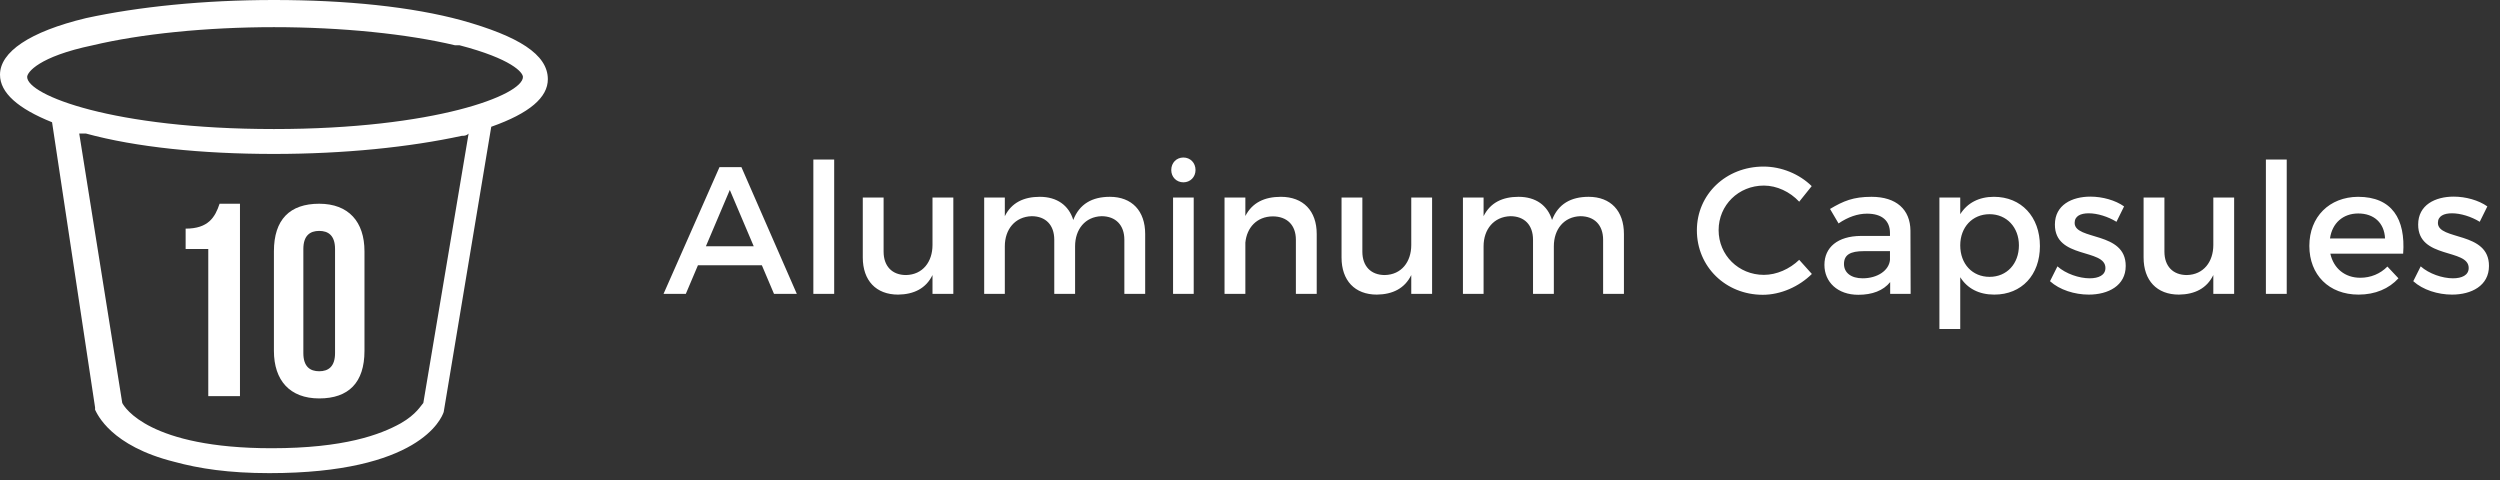<svg width="229" height="44" viewBox="0 0 229 44" fill="none" xmlns="http://www.w3.org/2000/svg">
<rect x="0" y="0" width="229" height="44" fill="#333333" stroke="none"/>
<path d="M70.899 26.92H72.989L67.913 15.307H65.905L60.779 26.92H62.82L63.931 24.299H69.787L70.899 26.92ZM64.661 22.557L66.851 17.398L69.041 22.557H64.661ZM74.503 14.611V26.92H76.411V14.611H74.503ZM85.417 18.094V22.441C85.417 23.983 84.522 25.161 82.995 25.194C81.718 25.194 80.938 24.382 80.938 23.054V18.094H79.031V23.585C79.031 25.692 80.242 26.986 82.266 26.986C83.709 26.969 84.82 26.422 85.417 25.194V26.92H87.325V18.094H85.417ZM101.663 18.028C100.054 18.028 98.876 18.675 98.312 20.151C97.898 18.808 96.819 18.028 95.243 18.028C93.784 18.028 92.656 18.559 92.042 19.803V18.094H90.151V26.92H92.042V22.557C92.042 21.014 92.971 19.853 94.497 19.803C95.791 19.803 96.571 20.616 96.571 21.959V26.92H98.478V22.557C98.478 21.014 99.391 19.853 100.9 19.803C102.194 19.803 102.991 20.616 102.991 21.959V26.92H104.898V21.429C104.898 19.322 103.687 18.028 101.663 18.028ZM108.398 14.428C107.768 14.428 107.287 14.909 107.287 15.573C107.287 16.22 107.768 16.701 108.398 16.701C109.028 16.701 109.51 16.22 109.51 15.573C109.51 14.909 109.028 14.428 108.398 14.428ZM107.452 18.094V26.92H109.344V18.094H107.452ZM117.326 18.028C115.833 18.028 114.705 18.559 114.075 19.786V18.094H112.167V26.92H114.075V22.225C114.207 20.848 115.12 19.836 116.579 19.82C117.907 19.82 118.703 20.632 118.703 21.959V26.92H120.611V21.429C120.611 19.322 119.383 18.028 117.326 18.028ZM129.272 18.094V22.441C129.272 23.983 128.376 25.161 126.85 25.194C125.572 25.194 124.792 24.382 124.792 23.054V18.094H122.885V23.585C122.885 25.692 124.096 26.986 126.12 26.986C127.563 26.969 128.674 26.422 129.272 25.194V26.92H131.179V18.094H129.272ZM145.518 18.028C143.908 18.028 142.731 18.675 142.167 20.151C141.752 18.808 140.674 18.028 139.098 18.028C137.638 18.028 136.51 18.559 135.896 19.803V18.094H134.005V26.92H135.896V22.557C135.896 21.014 136.825 19.853 138.351 19.803C139.645 19.803 140.425 20.616 140.425 21.959V26.92H142.332V22.557C142.332 21.014 143.245 19.853 144.754 19.803C146.048 19.803 146.845 20.616 146.845 21.959V26.92H148.752V21.429C148.752 19.322 147.541 18.028 145.518 18.028ZM164.807 18.476L165.952 17.049C164.823 15.938 163.181 15.258 161.539 15.258C158.105 15.258 155.434 17.796 155.434 21.097C155.434 24.431 158.072 27.003 161.472 27.003C163.115 27.003 164.79 26.256 165.968 25.095L164.807 23.801C163.928 24.647 162.733 25.178 161.572 25.178C159.25 25.178 157.425 23.37 157.425 21.08C157.425 18.791 159.25 16.999 161.572 16.999C162.75 16.999 163.961 17.563 164.807 18.476ZM175.014 26.92L174.997 21.13C174.98 19.189 173.703 18.028 171.43 18.028C169.755 18.028 168.859 18.41 167.631 19.139L168.411 20.466C169.29 19.869 170.17 19.571 171.016 19.571C172.409 19.571 173.122 20.234 173.122 21.346V21.611H170.452C168.328 21.628 167.117 22.656 167.117 24.265C167.117 25.825 168.312 27.003 170.219 27.003C171.497 27.003 172.509 26.621 173.139 25.841V26.92H175.014ZM170.617 25.493C169.556 25.493 168.909 24.979 168.909 24.183C168.909 23.336 169.489 23.005 170.734 23.005H173.122V23.817C173.023 24.78 171.978 25.493 170.617 25.493ZM182.643 18.028C181.267 18.028 180.205 18.592 179.558 19.62V18.094H177.65V30.138H179.558V25.393C180.205 26.422 181.267 26.986 182.677 26.986C185.198 26.986 186.857 25.178 186.857 22.54C186.857 19.853 185.148 18.028 182.643 18.028ZM182.245 25.36C180.669 25.36 179.558 24.183 179.558 22.474C179.558 20.815 180.669 19.62 182.245 19.62C183.821 19.62 184.933 20.831 184.933 22.474C184.933 24.166 183.821 25.36 182.245 25.36ZM193.869 20.317L194.566 18.907C193.77 18.343 192.592 18.011 191.48 18.011C189.788 18.011 188.229 18.774 188.229 20.566C188.212 23.751 192.857 22.739 192.857 24.547C192.857 25.211 192.227 25.493 191.414 25.493C190.452 25.493 189.224 25.078 188.461 24.398L187.781 25.758C188.66 26.555 190.037 26.986 191.331 26.986C193.106 26.986 194.715 26.173 194.715 24.365C194.732 21.163 190.037 22.043 190.037 20.417C190.037 19.786 190.584 19.538 191.331 19.538C192.111 19.538 193.089 19.836 193.869 20.317ZM202.74 18.094V22.441C202.74 23.983 201.844 25.161 200.318 25.194C199.04 25.194 198.261 24.382 198.261 23.054V18.094H196.353V23.585C196.353 25.692 197.564 26.986 199.588 26.986C201.031 26.969 202.143 26.422 202.74 25.194V26.92H204.647V18.094H202.74ZM207.556 14.611V26.92H209.464V14.611H207.556ZM215.998 18.028C213.377 18.044 211.536 19.853 211.536 22.524C211.536 25.178 213.328 26.986 216.048 26.986C217.574 26.986 218.835 26.439 219.698 25.493L218.686 24.415C218.039 25.078 217.16 25.443 216.197 25.443C214.804 25.443 213.759 24.597 213.46 23.237H220.129C220.361 20.052 219.101 18.028 215.998 18.028ZM213.427 21.843C213.626 20.433 214.622 19.554 216.015 19.554C217.458 19.554 218.404 20.417 218.47 21.843H213.427ZM227.144 20.317L227.841 18.907C227.045 18.343 225.867 18.011 224.756 18.011C223.064 18.011 221.504 18.774 221.504 20.566C221.488 23.751 226.132 22.739 226.132 24.547C226.132 25.211 225.502 25.493 224.689 25.493C223.727 25.493 222.499 25.078 221.736 24.398L221.056 25.758C221.935 26.555 223.312 26.986 224.606 26.986C226.381 26.986 227.99 26.173 227.99 24.365C228.007 21.163 223.312 22.043 223.312 20.417C223.312 19.786 223.86 19.538 224.606 19.538C225.386 19.538 226.365 19.836 227.144 20.317Z" fill="white"/>
<path d="M17.004 20.943C19.078 20.943 19.7 19.907 20.114 18.662H21.981V36.288H19.078V22.81H17.004V20.943Z" fill="white"/>
<path d="M25.091 23.017C25.091 20.114 26.543 18.662 29.239 18.662C31.934 18.662 33.386 20.321 33.386 23.017V32.141C33.386 35.044 31.934 36.496 29.239 36.496C26.543 36.496 25.091 34.837 25.091 32.141V23.017ZM27.787 32.348C27.787 33.593 28.409 34.007 29.239 34.007C30.068 34.007 30.69 33.593 30.69 32.348V22.81C30.69 21.565 30.068 21.151 29.239 21.151C28.409 21.151 27.787 21.565 27.787 22.81V32.348Z" fill="white"/>
<path d="M50.182 7.258C50.182 4.977 47.486 3.318 42.302 1.866C37.74 0.622 31.727 0 25.091 0C18.663 0 12.649 0.622 7.88 1.659C2.696 2.903 0 4.769 0 6.843C0 8.502 1.659 9.953 4.769 11.198L8.709 37.325V37.533C8.917 37.947 10.161 40.851 15.967 42.302C18.248 42.924 20.944 43.339 24.676 43.339C38.362 43.339 40.436 38.362 40.643 37.74L44.998 11.612C48.523 10.368 50.182 8.917 50.182 7.258ZM38.777 36.911C38.57 37.118 38.155 37.947 36.703 38.777C34.837 39.814 31.519 41.058 24.884 41.058C13.686 41.058 11.405 37.325 11.198 36.911L7.258 12.234H7.465C7.672 12.234 7.672 12.234 7.88 12.234C12.442 13.479 18.455 14.101 25.091 14.101C31.519 14.101 37.533 13.479 42.302 12.442C42.51 12.442 42.717 12.442 42.924 12.234L38.777 36.911ZM25.091 11.82C10.368 11.82 2.488 8.709 2.488 7.05C2.488 6.636 3.525 5.184 8.502 4.147C12.857 3.11 18.87 2.488 25.091 2.488C31.312 2.488 37.325 3.11 41.68 4.147C41.887 4.147 41.887 4.147 42.095 4.147C46.864 5.391 47.901 6.636 47.901 7.05C47.901 8.709 39.814 11.82 25.091 11.82Z" fill="white"/>
</svg>
